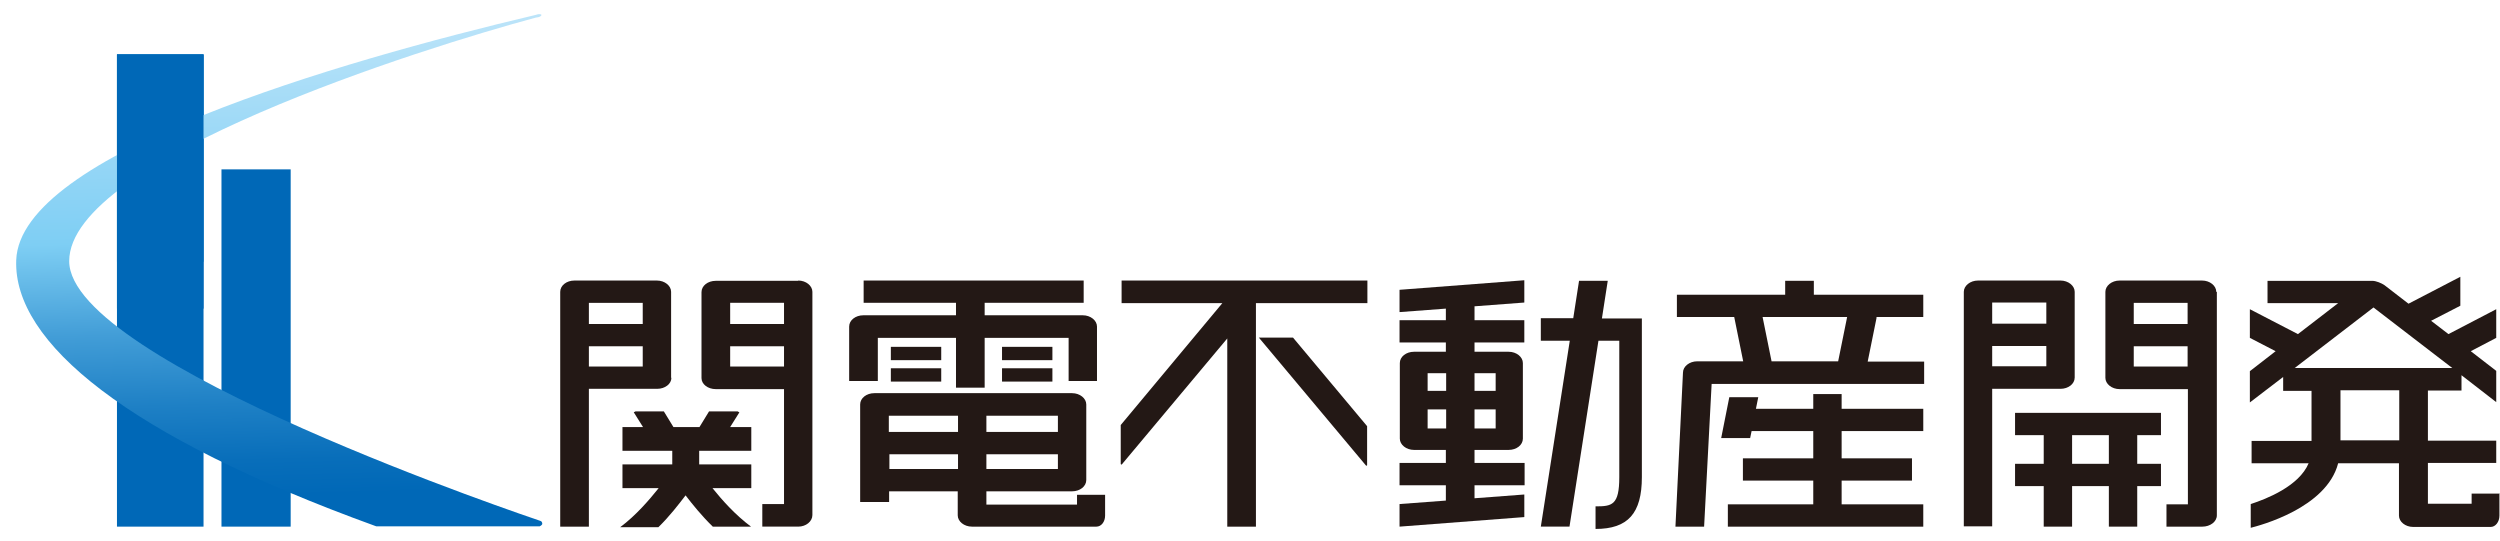 <?xml version="1.0" encoding="UTF-8"?>
<svg id="_レイヤー_2" data-name="レイヤー 2" xmlns="http://www.w3.org/2000/svg" xmlns:xlink="http://www.w3.org/1999/xlink" viewBox="0 0 86.35 18.67">
  <defs>
    <style>
      .cls-1 {
        clip-path: url(#clippath);
      }

      .cls-2 {
        fill: none;
      }

      .cls-2, .cls-3, .cls-4, .cls-5, .cls-6 {
        stroke-width: 0px;
      }

      .cls-3 {
        fill: url(#_名称未設定グラデーション_2);
      }

      .cls-4 {
        fill: #231815;
      }

      .cls-5 {
        fill: #0068b7;
      }

      .cls-6 {
        fill: #0081cc;
      }
    </style>
    <clipPath id="clippath">
      <path class="cls-2" d="m18.59.49l-.11.03C11.64,2.14.68,5.32.56,8.99c-.1,2.84,3.83,6.07,12.41,9.18.01,0,.02.01.03.01h5.64s.09-.04.09-.09c0-.04-.02-.09-.07-.1-.17-.06-16.27-5.45-16.27-8.97S14.59,1.66,18.5.61l.11-.02s.09-.03.09-.07c0-.02-.02-.03-.05-.03-.02,0-.05,0-.07,0"/>
    </clipPath>
    <linearGradient id="_名称未設定グラデーション_2" data-name="名称未設定グラデーション 2" x1="-463.99" y1="843.06" x2="-462.44" y2="843.06" gradientTransform="translate(-9624.07 5302.79) rotate(90) scale(11.43 -11.43)" gradientUnits="userSpaceOnUse">
      <stop offset="0" stop-color="#c7e8fa"/>
      <stop offset=".5" stop-color="#7ecef4"/>
      <stop offset=".53" stop-color="#74c6ef"/>
      <stop offset=".68" stop-color="#429dd7"/>
      <stop offset=".82" stop-color="#1e80c5"/>
      <stop offset=".93" stop-color="#086eba"/>
      <stop offset="1" stop-color="#0068b7"/>
    </linearGradient>
  </defs>
  <g id="_ヘッターフッター" data-name="ヘッターフッター">
    <g>
      <path class="cls-4" d="m25.53,14.24l-.05-.03h-.99l-.33.54h-.9l-.33-.54h-.98l-.06.03.32.51h-.71v.82h1.72v.47h-1.72v.82h1.25c-.32.4-.78.94-1.33,1.35h1.32c.39-.38.71-.8.94-1.1.23.3.55.7.94,1.08h1.32c-.55-.41-1.01-.93-1.33-1.33h1.34v-.82h-1.8v-.47h1.8v-.82h-.73l.32-.51Z"/>
      <path class="cls-4" d="m23.18,13.05v-2.97c0-.21-.22-.39-.49-.39h-2.85c-.27,0-.49.17-.49.39v8.11h.99v-4.76h2.36c.27,0,.49-.17.49-.38m-.99-1.86h-1.86v-.73h1.86v.73Zm-1.86.77h1.86v.7h-1.86v-.7Z"/>
      <path class="cls-4" d="m27.57,9.7h-2.85c-.27,0-.49.17-.49.39v2.97c0,.21.22.38.49.38h2.36v3.97h-.75v.78h1.24c.27,0,.49-.18.49-.4v-7.71c0-.21-.22-.39-.49-.39m-.49,1.5h-1.86v-.73h1.86v.73Zm-1.86.77h1.86v.7h-1.86v-.7Z"/>
      <path class="cls-4" d="m71.66,13.05v-2.97c0-.21-.22-.39-.49-.39h-2.85c-.27,0-.49.18-.49.39v8.1h.98v-4.75h2.36c.27,0,.49-.17.49-.39m-.98-1.86h-1.87v-.73h1.87v.73Zm-1.87.77h1.87v.7h-1.87v-.7Z"/>
      <path class="cls-4" d="m30.31,11.67h2.71v1.72h.99v-1.72h2.9v1.49h.98v-1.88c0-.21-.22-.39-.49-.39h-3.39v-.43h3.42v-.77h-7.6v.77h3.19v.43h-3.2c-.27,0-.49.17-.49.39v1.88h.99v-1.49Z"/>
      <rect class="cls-4" x="30.77" y="11.98" width="1.74" height=".46"/>
      <rect class="cls-4" x="30.77" y="12.72" width="1.74" height=".46"/>
      <rect class="cls-4" x="34.61" y="11.98" width="1.74" height=".46"/>
      <rect class="cls-4" x="34.61" y="12.72" width="1.74" height=".46"/>
      <polygon class="cls-4" points="38.74 10.47 42.22 10.47 38.71 14.68 38.71 16.03 38.74 16.05 42.39 11.69 42.39 18.19 43.38 18.19 43.38 10.47 47.23 10.47 47.23 9.69 38.74 9.69 38.74 10.47"/>
      <path class="cls-4" d="m50.93,15.54h1.18c.27,0,.49-.17.49-.39v-2.61c0-.21-.22-.39-.49-.39h-1.18v-.32h1.72v-.77h-1.72v-.48l1.72-.13v-.77l-4.31.33v.77l1.6-.12v.4h-1.6v.77h1.6v.32h-1.1c-.27,0-.49.17-.49.39v2.61c0,.21.22.39.49.39h1.1v.45h-1.6v.77h1.6v.53l-1.6.12v.78l4.31-.33v-.78l-1.72.13v-.45h1.73v-.77h-1.73v-.45Zm0-1.4h.73v.66h-.73v-.66Zm.73-.64h-.73v-.61h.73v.61Zm-1.71,0h-.64v-.61h.64v.61Zm-.64.64h.64v.66h-.64v-.66Z"/>
      <path class="cls-4" d="m64.8,10.95h1.63v-.77h-3.78v-.48h-.99v.48h-3.74v.77h1.98l.31,1.53h-1.59c-.27,0-.49.18-.49.39l-.26,5.32h.99l.26-4.93h7.34v-.77h-1.95l.31-1.53Zm-3.91,0h2.91l-.31,1.53h-2.3l-.31-1.53Z"/>
      <polygon class="cls-4" points="63.61 13.61 62.63 13.61 62.63 14.12 60.65 14.12 60.73 13.72 59.73 13.72 59.45 15.13 60.45 15.13 60.5 14.89 62.63 14.89 62.63 15.83 60.2 15.83 60.2 16.6 62.63 16.6 62.63 17.42 59.68 17.42 59.68 18.19 66.43 18.19 66.43 17.42 63.61 17.42 63.61 16.6 66.04 16.6 66.04 15.83 63.61 15.83 63.61 14.89 66.43 14.89 66.43 14.12 63.61 14.12 63.61 13.61"/>
      <path class="cls-4" d="m69.6,15.03h.99v.99h-.99v.77h.99v1.4h.98v-1.4h1.27v1.4h.98v-1.4h.82v-.77h-.82v-.99h.82v-.77h-5.04v.77Zm3.24.99h-1.27v-.99h1.27v.99Z"/>
      <path class="cls-4" d="m55.53,9.7h-.99l-.2,1.29h-1.12v.78h1l-1,6.42h.99l1-6.42h.72v4.71c0,.97-.25,1.01-.82,1.01v.78c1.12,0,1.6-.54,1.6-1.79v-5.48h-1.38l.2-1.29Z"/>
      <polygon class="cls-4" points="43.48 11.66 47.19 16.09 47.22 16.07 47.22 14.72 44.66 11.66 43.48 11.66"/>
      <path class="cls-4" d="m76.55,10.08c0-.21-.22-.39-.49-.39h-2.85c-.27,0-.49.18-.49.39v2.97c0,.21.22.39.49.39h2.36v3.98s-.74,0-.74,0v.77h1.24c.27,0,.5-.17.5-.39v-7.72Zm-.99,1.11h-1.86v-.73h1.86v.73Zm-1.86.77h1.86v.7h-1.86v-.7Z"/>
      <path class="cls-4" d="m37.21,17.43h-3.14v-.46h2.96c.27,0,.49-.17.49-.39v-2.61c0-.21-.22-.39-.49-.39h-6.83c-.27,0-.49.17-.49.39v3.37h1v-.37h2.37v.83c0,.21.22.39.49.39h4.3c.17,0,.3-.17.3-.38v-.72h-.97v.35Zm-3.14-1.74h2.47v.51h-2.47v-.51Zm2.47-.77h-2.47v-.56h2.47v.56Zm-3.45,0h-2.39v-.56h2.39v.56Zm-2.37.77h2.37v.51h-2.37v-.51Z"/>
      <path class="cls-4" d="m86.35,17.05h-.98v.35h-1.51s0-1.41,0-1.41h2.36v-.77h-2.36v-1.73h1.16v-.53l1.2.93v-1.08l-.88-.68.88-.46v-.99l-1.65.86-.6-.46,1.01-.52v-.02s0-.98,0-.98l-1.79.93-.83-.64c-.1-.07-.29-.15-.42-.15h-3.62v.77h2.44l-1.39,1.07-1.66-.86v.99s.89.46.89.46l-.89.69v1.08l1.15-.88v.48h.98v1.73h-2.07v.77h1.97c-.33.79-1.45,1.23-2,1.41v.82c.31-.08,2.62-.68,3.02-2.23h2.1v1.81c0,.21.22.39.49.39h2.68c.16,0,.3-.17.3-.39v-.75Zm-4.37-6.43l2.72,2.09h-5.44l2.72-2.09Zm-1.14,2.86h2.03v1.73h-2.03v-1.73Z"/>
      <rect class="cls-6" x="4.04" y="1.88" width="2.99" height="7.16"/>
      <rect class="cls-5" x="4.04" y="1.88" width="2.99" height="16.31"/>
      <rect class="cls-5" x="7.65" y="5.85" width="2.39" height="12.34"/>
      <g class="cls-1">
        <rect class="cls-3" x=".23" y=".24" width="18.74" height="18.18" transform="translate(-.24 .25) rotate(-1.5)"/>
      </g>
      <rect class="cls-5" x="4.04" y="1.88" width="2.99" height="8.78"/>
    </g>
  </g>
</svg>